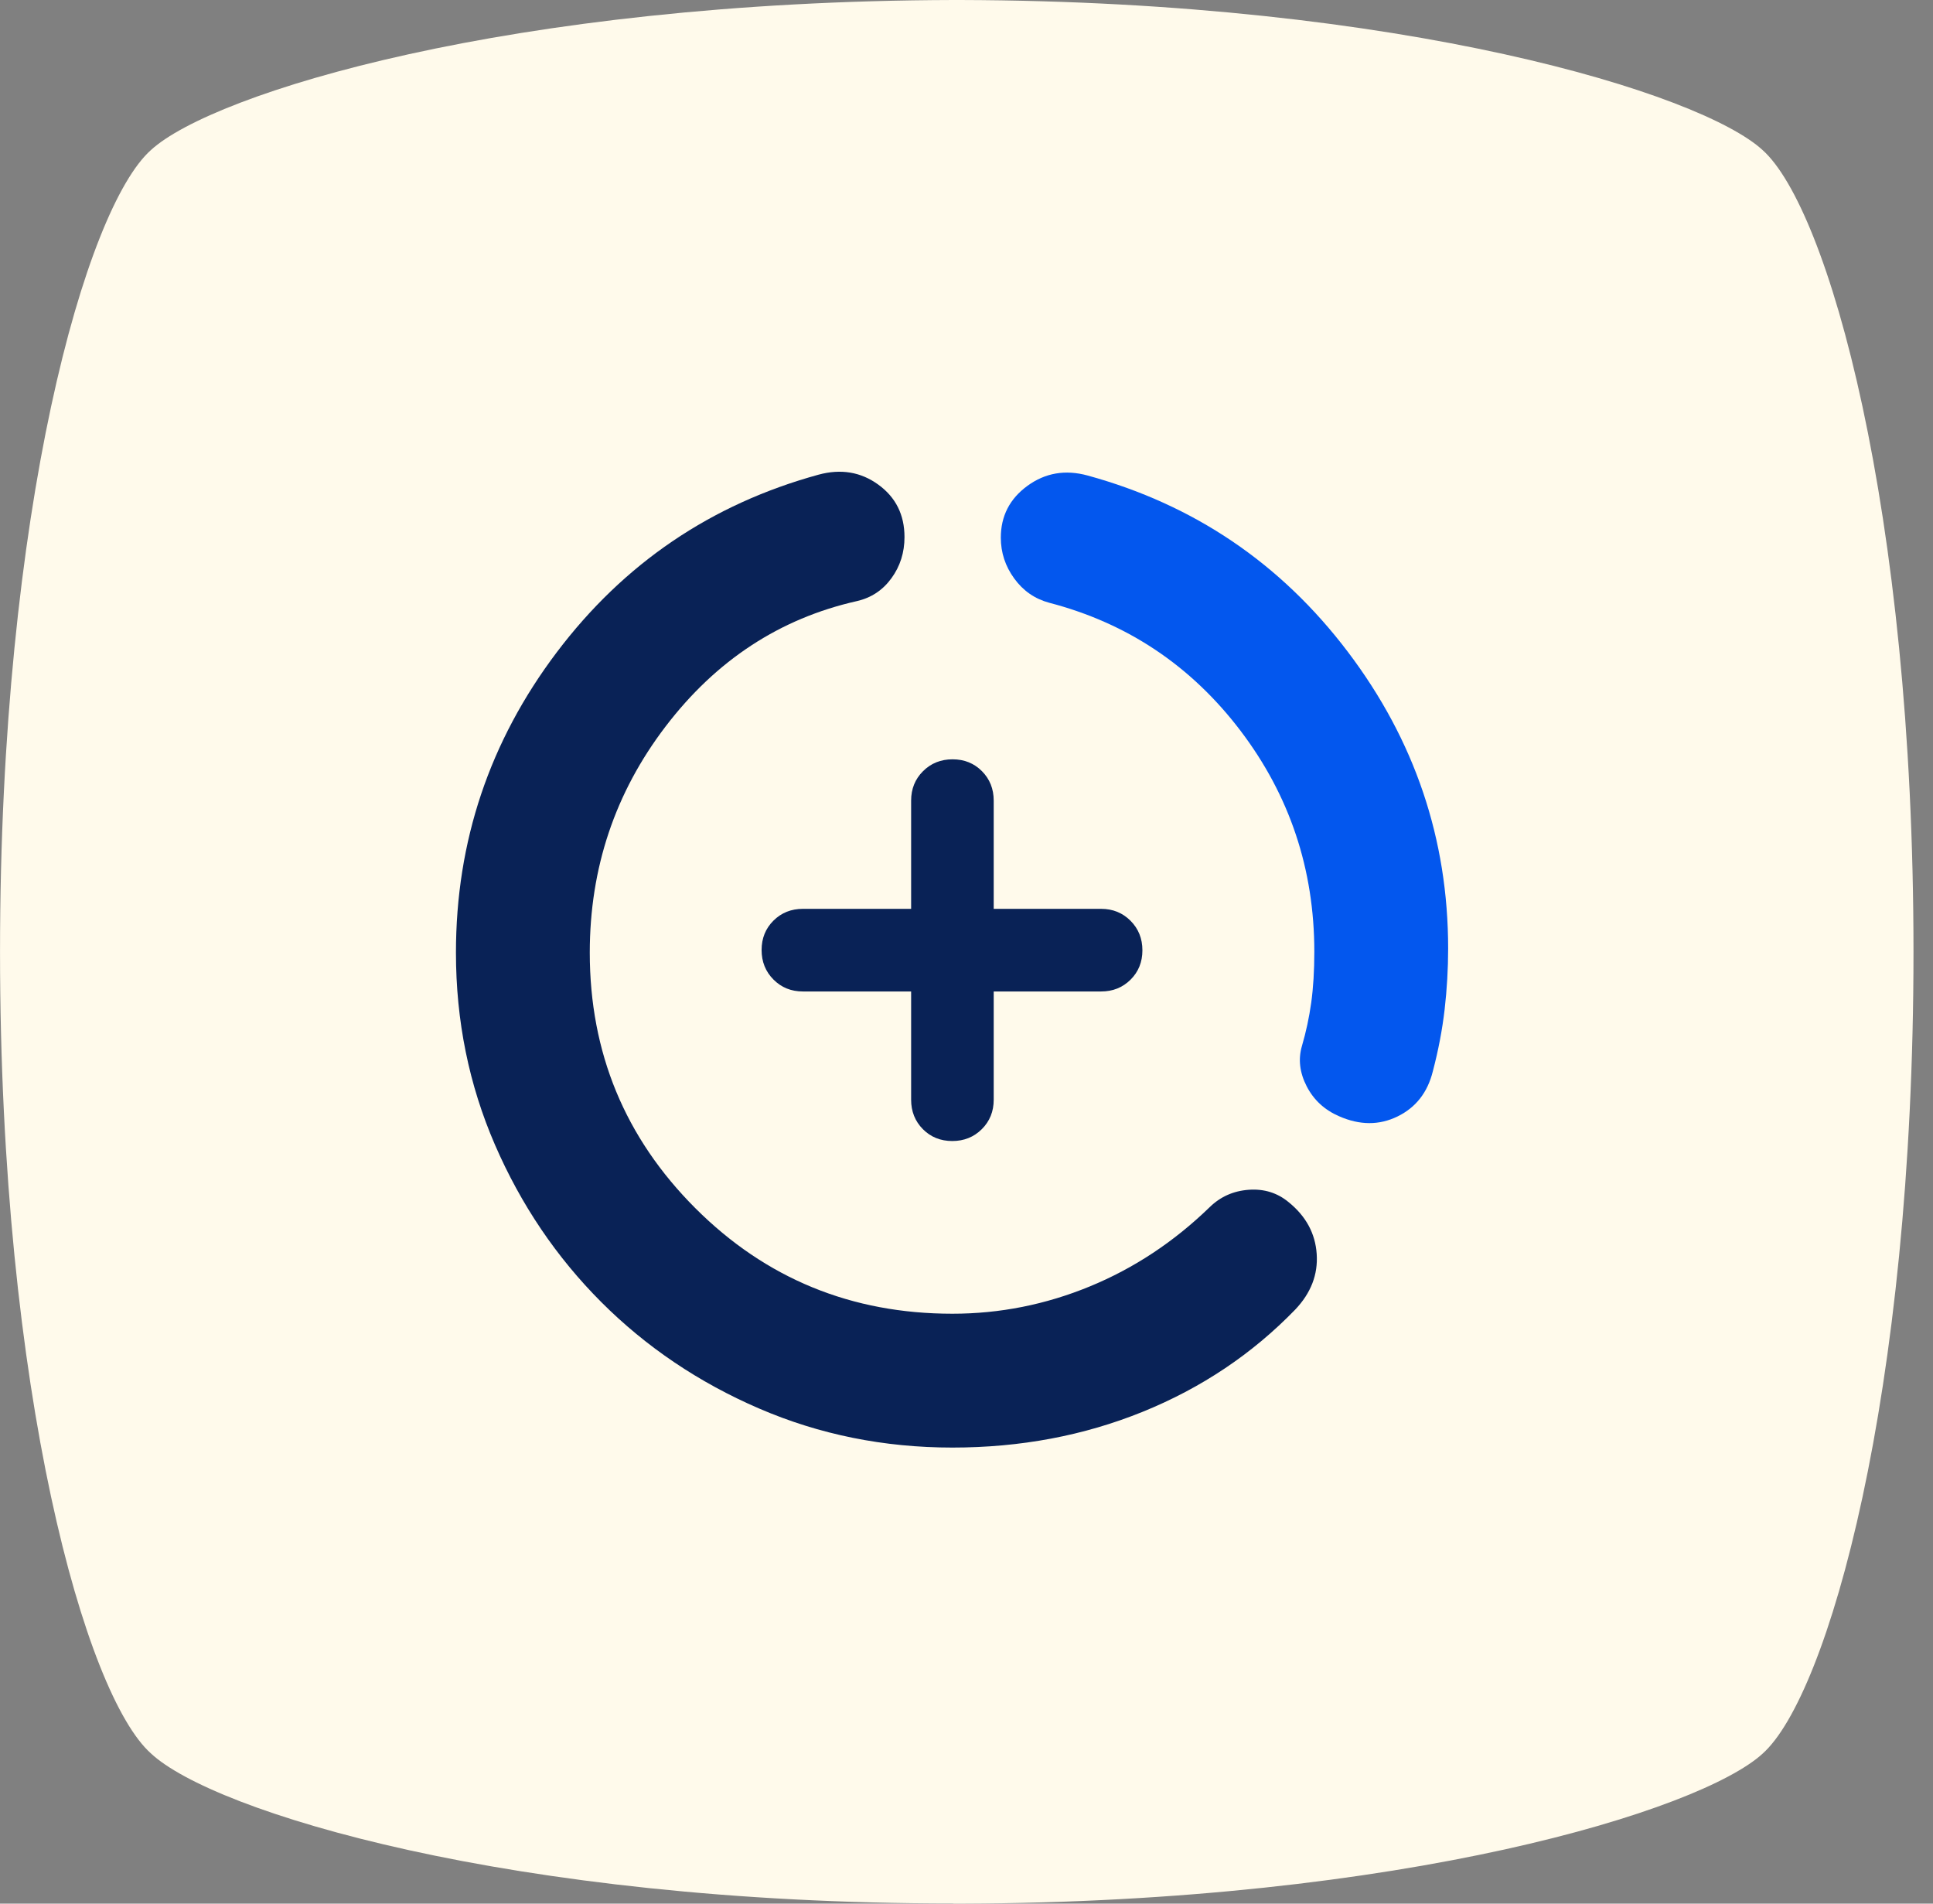 <svg width="65" height="64" viewBox="0 0 65 64" fill="none" xmlns="http://www.w3.org/2000/svg">
<rect x="0" y="0" width="65" height="64" fill="#808080" stroke="none"/>
<path d="M32.058 64H32.29C47.203 63.961 57.196 60.864 59.272 58.955C61.46 57.003 64.344 46.91 64.344 32C64.344 17.09 61.46 6.997 59.269 5.045C57.196 3.136 47.164 0.039 32.29 0H32.058C17.145 0.039 7.152 3.136 5.075 5.045C2.884 6.994 0.001 17.127 0.001 31.997C0.001 46.867 2.884 57 5.075 58.949C7.152 60.898 17.145 63.994 32.058 63.994V64Z" fill="#FFFAEB"/>
<mask id="mask0_1362_21741" style="mask-type:alpha" maskUnits="userSpaceOnUse" x="0" y="0" width="65" height="64">
<path d="M32.058 64H32.29C47.203 63.961 57.196 60.864 59.272 58.955C61.46 57.003 64.344 46.91 64.344 32C64.344 17.09 61.46 6.997 59.269 5.045C57.196 3.136 47.164 0.039 32.29 0H32.058C17.145 0.039 7.152 3.136 5.075 5.045C2.884 6.994 0.001 17.127 0.001 31.997C0.001 46.867 2.884 57 5.075 58.949C7.152 60.898 17.145 63.994 32.058 63.994V64Z" fill="#F6EFD9"/>
</mask>
<g mask="url(#mask0_1362_21741)">
<mask id="mask1_1362_21741" style="mask-type:alpha" maskUnits="userSpaceOnUse" x="12" y="12" width="40" height="40">
<rect x="12" y="12" width="40" height="40" fill="#D9D9D9"/>
</mask>
<g mask="url(#mask1_1362_21741)">
<path d="M32.026 48.667C29.721 48.667 27.554 48.229 25.526 47.354C23.499 46.479 21.73 45.287 20.221 43.778C18.712 42.268 17.52 40.506 16.645 38.49C15.77 36.474 15.332 34.32 15.332 32.028C15.332 28.288 16.462 24.923 18.721 21.931C20.98 18.94 23.915 16.949 27.526 15.958C28.276 15.755 28.945 15.866 29.533 16.292C30.121 16.718 30.415 17.306 30.415 18.057C30.415 18.574 30.27 19.035 29.978 19.437C29.686 19.84 29.3 20.097 28.818 20.208C26.226 20.791 24.08 22.197 22.381 24.424C20.682 26.65 19.832 29.185 19.832 32.028C19.832 35.389 21.015 38.252 23.381 40.618C25.748 42.984 28.63 44.167 32.026 44.167C33.62 44.167 35.159 43.861 36.645 43.25C38.131 42.639 39.476 41.75 40.679 40.583C41.04 40.231 41.478 40.037 41.992 40C42.506 39.963 42.953 40.102 43.333 40.417C43.916 40.889 44.23 41.47 44.276 42.16C44.323 42.849 44.082 43.472 43.554 44.028C42.11 45.518 40.399 46.664 38.422 47.465C36.446 48.266 34.313 48.667 32.026 48.667ZM30.638 33.333H26.999C26.605 33.333 26.275 33.2 26.009 32.932C25.743 32.665 25.61 32.334 25.61 31.939C25.61 31.545 25.743 31.215 26.009 30.951C26.275 30.687 26.605 30.555 26.999 30.555H30.638V26.917C30.638 26.523 30.771 26.193 31.038 25.927C31.305 25.661 31.636 25.528 32.031 25.528C32.426 25.528 32.756 25.661 33.02 25.927C33.283 26.193 33.415 26.523 33.415 26.917V30.555H37.026C37.42 30.555 37.75 30.689 38.016 30.956C38.282 31.223 38.415 31.554 38.415 31.949C38.415 32.344 38.282 32.673 38.016 32.937C37.75 33.201 37.42 33.333 37.026 33.333H33.415V36.972C33.415 37.366 33.282 37.696 33.015 37.962C32.748 38.228 32.416 38.361 32.022 38.361C31.627 38.361 31.297 38.228 31.033 37.962C30.77 37.696 30.638 37.366 30.638 36.972V33.333Z" fill="#092256"/>
<path d="M44.196 32C44.196 29.222 43.367 26.743 41.71 24.562C40.052 22.382 37.909 20.949 35.279 20.264C34.798 20.134 34.406 19.863 34.105 19.449C33.804 19.035 33.654 18.578 33.654 18.076C33.654 17.35 33.953 16.768 34.55 16.333C35.147 15.898 35.821 15.782 36.571 15.986C40.154 16.968 43.071 18.943 45.321 21.912C47.571 24.881 48.696 28.206 48.696 31.889C48.696 32.574 48.656 33.257 48.578 33.938C48.499 34.618 48.367 35.31 48.182 36.014C48.006 36.727 47.61 37.234 46.994 37.535C46.379 37.836 45.724 37.833 45.029 37.528C44.538 37.315 44.175 36.979 43.939 36.521C43.703 36.062 43.65 35.611 43.779 35.167C43.918 34.694 44.022 34.208 44.092 33.708C44.161 33.208 44.196 32.639 44.196 32Z" fill="#0357EE"/>
</g>
</g>
</svg>
